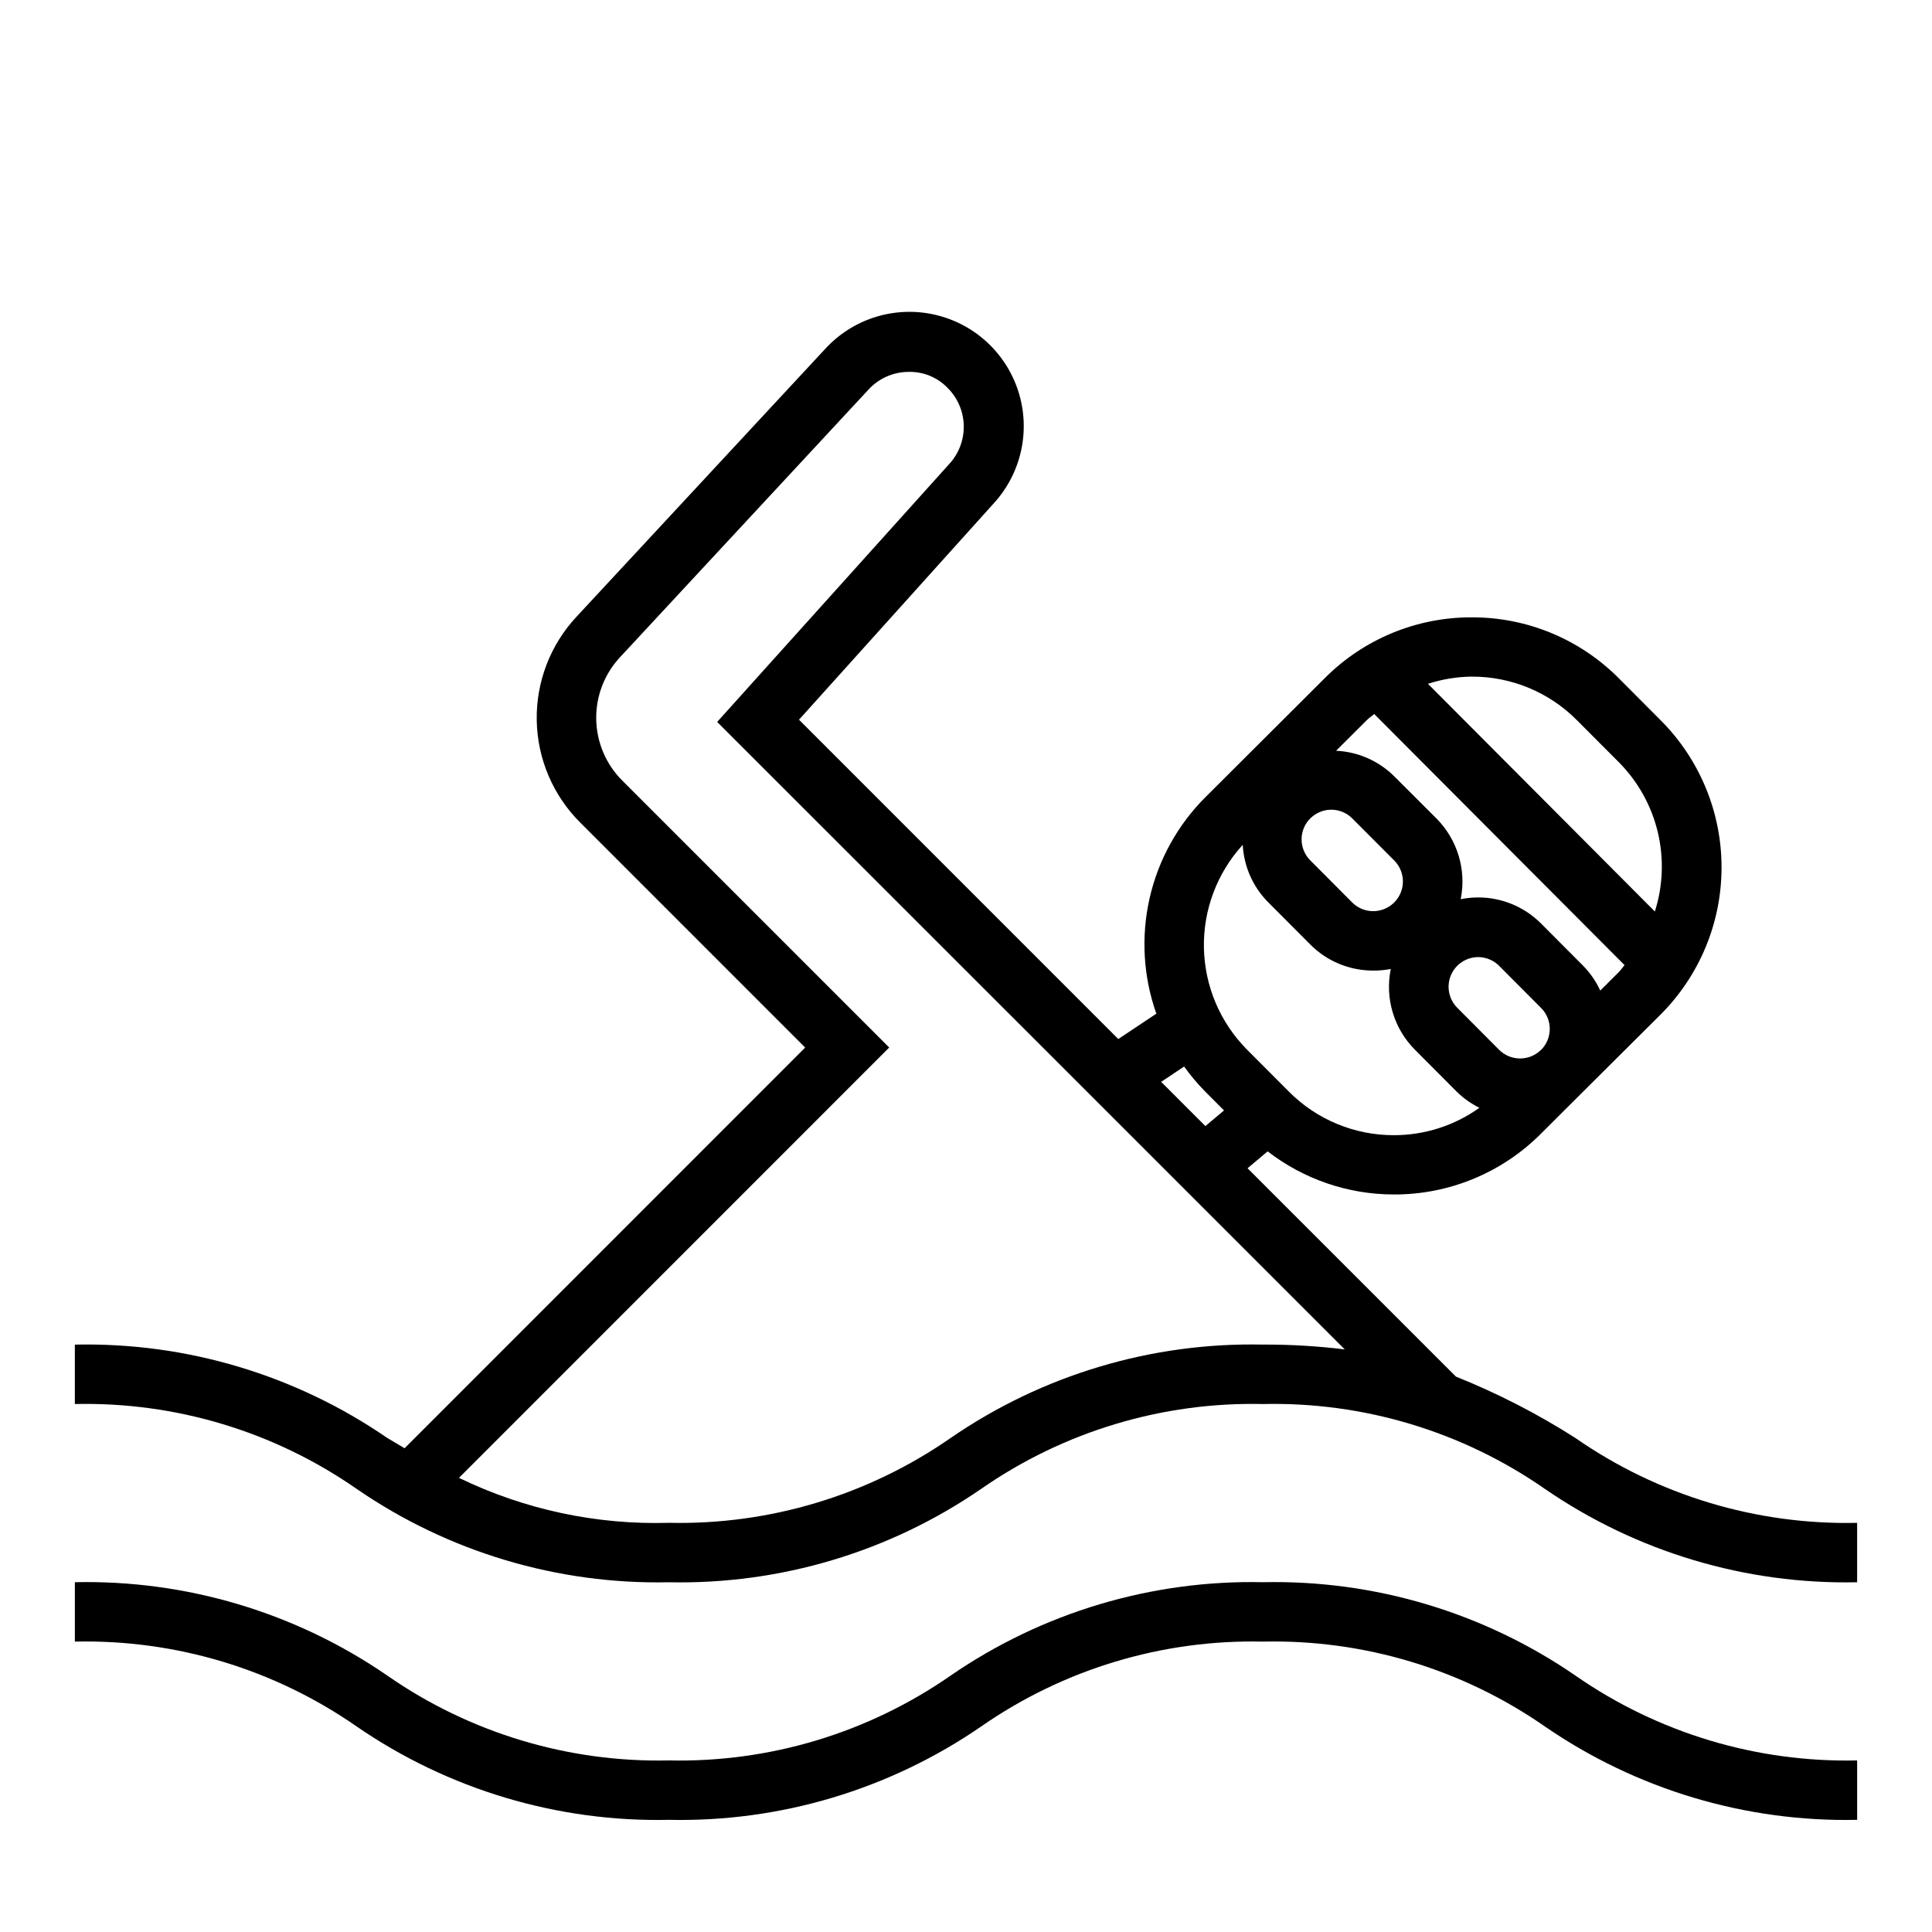 <?xml version="1.0" encoding="UTF-8"?>
<!-- Uploaded to: ICON Repo, www.svgrepo.com, Generator: ICON Repo Mixer Tools -->
<svg fill="#000000" width="800px" height="800px" version="1.1" viewBox="144 144 512 512" xmlns="http://www.w3.org/2000/svg">
 <g>
  <path d="m529.82 508.8-55.207-55.199 5.328-4.481v0.004c9.57 7.398 21.324 11.414 33.418 11.422h0.086c14.594 0.039 28.594-5.75 38.898-16.082l11.148-11.117 20.57-20.469-0.004 0.004c10.336-10.328 16.152-24.336 16.172-38.945 0.023-14.609-5.754-28.633-16.062-38.988l-11.117-11.148h0.004c-10.293-10.383-24.316-16.219-38.938-16.199h-0.086c-14.578-0.047-28.574 5.727-38.879 16.043l-31.715 31.629h-0.004c-7.359 7.359-12.484 16.648-14.785 26.801-2.297 10.148-1.676 20.742 1.797 30.555l-10.086 6.723-84.613-84.625 51.625-57.355c7.301-7.984 9.789-19.262 6.523-29.582-3.266-10.316-11.789-18.109-22.355-20.438-10.57-2.332-21.578 1.152-28.883 9.141l-65.855 70.926c-6.961 7.453-10.75 17.32-10.559 27.516 0.188 10.195 4.34 19.914 11.574 27.102l59.566 59.574-106.16 106.19c-1.527-0.914-3.062-1.812-4.59-2.731-24.32-16.727-53.281-25.383-82.793-24.734v15.742c26.641-0.605 52.785 7.262 74.66 22.477 24.312 16.734 53.273 25.395 82.781 24.758 29.5 0.629 58.453-8.031 82.758-24.758 21.887-15.211 48.039-23.082 74.684-22.477 26.641-0.602 52.785 7.266 74.668 22.477 24.309 16.73 53.266 25.391 82.773 24.758v-15.746c-26.648 0.602-52.793-7.277-74.676-22.496-10.023-6.398-20.629-11.844-31.668-16.266zm22.578-86.594v0.004c-1.48 1.473-3.481 2.297-5.566 2.297-2.09-0.004-4.09-0.836-5.566-2.312l-11.121-11.172c-2.215-2.258-2.863-5.621-1.648-8.539 1.215-2.918 4.059-4.824 7.219-4.844 2.09 0.004 4.094 0.836 5.566 2.316l11.117 11.156v-0.004c3.07 3.074 3.07 8.059 0 11.133zm-18.344-98.895h0.062c10.445-0.012 20.461 4.152 27.812 11.574l11.117 11.148v-0.004c5.043 5.094 8.594 11.469 10.27 18.438 1.676 6.965 1.414 14.262-0.762 21.09l-60.133-60.34c3.758-1.219 7.68-1.863 11.633-1.914zm-27.781 11.477c0.59-0.582 1.281-1.008 1.898-1.574l66.352 66.551c-0.543 0.621-0.961 1.309-1.574 1.898l-4.863 4.848c-1.125-2.438-2.66-4.664-4.543-6.582l-11.117-11.156 0.004 0.004c-4.414-4.449-10.422-6.949-16.691-6.945-1.555 0.004-3.109 0.156-4.637 0.457 1.559-7.754-0.852-15.777-6.43-21.387l-11.141-11.125c-4.117-4.117-9.629-6.551-15.453-6.816zm-15.02 26.09c1.477-1.473 3.477-2.297 5.559-2.301 2.086 0.008 4.086 0.84 5.559 2.316l11.117 11.148-0.004-0.004c2.246 2.254 2.918 5.637 1.695 8.578-1.219 2.938-4.086 4.852-7.266 4.852-2.094 0.008-4.102-0.828-5.574-2.312l-11.102-11.148c-3.07-3.074-3.07-8.055 0-11.129zm-17.918 7.016 0.004-0.004c0.301 5.738 2.707 11.16 6.754 15.234l11.117 11.148h-0.004c4.41 4.453 10.422 6.953 16.688 6.941 1.57 0.016 3.137-0.129 4.68-0.426-1.59 7.754 0.809 15.785 6.391 21.398l11.117 11.156-0.004-0.004c1.762 1.719 3.777 3.148 5.977 4.242-6.602 4.719-14.512 7.254-22.625 7.258h-0.062c-10.445 0.016-20.465-4.152-27.82-11.57l-11.117-11.148h0.004c-7.102-7.172-11.176-16.801-11.383-26.895-0.203-10.094 3.481-19.879 10.289-27.336zm-15.531 58.75 0.004-0.004c1.66 2.328 3.504 4.519 5.508 6.559l5.062 5.078-4.938 4.148-11.719-11.723zm20.918 73.688c-29.504-0.645-58.461 8.012-82.773 24.734-21.879 15.215-48.023 23.094-74.668 22.496-19.242 0.574-38.336-3.516-55.652-11.918l114.02-114.04-70.699-70.707v0.004c-4.34-4.312-6.832-10.145-6.945-16.262-0.113-6.117 2.16-12.035 6.34-16.504l65.855-70.934h0.004c2.68-2.906 6.438-4.586 10.391-4.644 3.961-0.148 7.801 1.398 10.547 4.258 2.637 2.633 4.16 6.18 4.262 9.902 0.098 3.727-1.234 7.348-3.727 10.117l-61.621 68.488 92.953 92.926 35.512 35.512 37.855 37.848c-7.184-0.879-14.414-1.309-21.648-1.281z"/>
  <path d="m478.72 563.3c-29.504-0.645-58.461 8.012-82.773 24.734-21.879 15.215-48.023 23.094-74.668 22.496-26.641 0.602-52.785-7.277-74.656-22.496-24.316-16.727-53.277-25.379-82.785-24.734v15.742c26.641-0.605 52.785 7.262 74.66 22.477 24.312 16.73 53.273 25.395 82.781 24.758 29.5 0.629 58.453-8.031 82.758-24.758 21.887-15.215 48.039-23.082 74.684-22.477 26.641-0.602 52.785 7.266 74.668 22.477 24.309 16.73 53.266 25.391 82.773 24.758v-15.746c-26.648 0.602-52.793-7.277-74.676-22.496-24.312-16.723-53.266-25.375-82.766-24.734z"/>
 </g>
</svg>